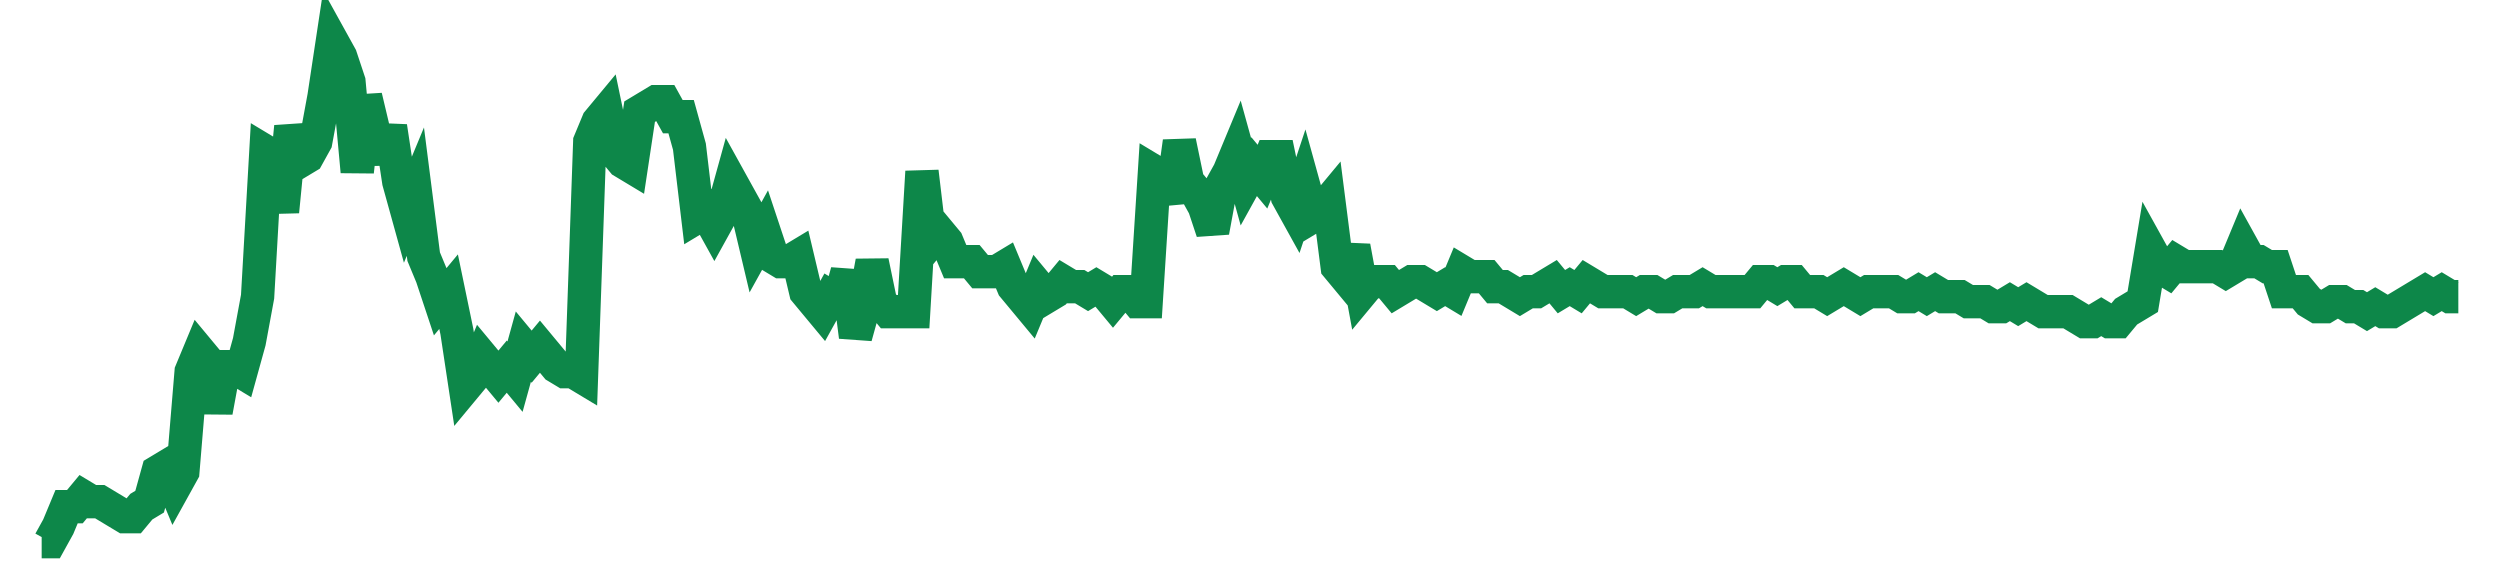 <svg width="300" height="70" viewBox="0 0 300 70" xmlns="http://www.w3.org/2000/svg">
    <path d="M 5,65 L 5.997,65 L 6.993,63.2 L 7.99,60.8 L 8.986,60.8 L 9.983,59.6 L 10.979,60.2 L 11.976,60.2 L 12.973,60.8 L 13.969,61.4 L 14.966,62 L 15.962,62 L 16.959,60.8 L 17.955,60.2 L 18.952,56.6 L 19.948,56 L 20.945,58.4 L 21.942,56.6 L 22.938,44.6 L 23.935,42.2 L 24.931,43.4 L 25.928,49.4 L 26.924,44 L 27.921,44 L 28.918,44.6 L 29.914,41 L 30.911,35.6 L 31.907,18.2 L 32.904,18.8 L 33.9,25.4 L 34.897,15.2 L 35.893,19.4 L 36.89,18.8 L 37.887,17 L 38.883,11.6 L 39.88,5 L 40.876,6.8 L 41.873,9.8 L 42.869,20.6 L 43.866,11.6 L 44.863,15.8 L 45.859,19.4 L 46.856,15.2 L 47.852,21.8 L 48.849,25.4 L 49.845,23 L 50.842,30.8 L 51.838,33.2 L 52.835,36.2 L 53.832,35 L 54.828,39.8 L 55.825,46.4 L 56.821,45.2 L 57.818,42.8 L 58.814,44 L 59.811,45.2 L 60.808,44 L 61.804,45.2 L 62.801,41.6 L 63.797,42.8 L 64.794,41.6 L 65.79,42.8 L 66.787,44 L 67.784,44.6 L 68.78,44.6 L 69.777,45.2 L 70.773,17 L 71.77,14.6 L 72.766,13.4 L 73.763,18.2 L 74.759,19.4 L 75.756,20 L 76.753,13.4 L 77.749,12.8 L 78.746,12.2 L 79.742,12.2 L 80.739,14 L 81.735,14 L 82.732,17.6 L 83.729,26 L 84.725,25.4 L 85.722,27.2 L 86.718,25.4 L 87.715,21.8 L 88.711,23.6 L 89.708,25.4 L 90.704,29.6 L 91.701,27.8 L 92.698,30.8 L 93.694,31.4 L 94.691,31.4 L 95.687,30.8 L 96.684,35 L 97.68,36.2 L 98.677,37.4 L 99.674,35.6 L 100.67,36.2 L 101.667,32.6 L 102.663,40.4 L 103.66,36.8 L 104.656,31.4 L 105.653,36.2 L 106.649,37.4 L 107.646,37.4 L 108.643,37.4 L 109.639,37.4 L 110.636,20.6 L 111.632,29 L 112.629,27.8 L 113.625,29 L 114.622,31.4 L 115.619,31.4 L 116.615,31.4 L 117.612,32.6 L 118.608,32.6 L 119.605,32.6 L 120.601,32 L 121.598,34.4 L 122.595,35.6 L 123.591,36.8 L 124.588,34.4 L 125.584,35.6 L 126.581,35 L 127.577,33.8 L 128.574,34.4 L 129.57,34.4 L 130.567,35 L 131.564,34.4 L 132.56,35 L 133.557,36.2 L 134.553,35 L 135.55,35 L 136.546,36.2 L 137.543,36.2 L 138.54,20.6 L 139.536,21.2 L 140.533,24.2 L 141.529,17 L 142.526,21.8 L 143.522,23 L 144.519,24.8 L 145.515,27.8 L 146.512,22.4 L 147.509,20.6 L 148.505,18.2 L 149.502,21.8 L 150.498,20 L 151.495,21.2 L 152.491,18.8 L 153.488,18.8 L 154.485,23.6 L 155.481,25.4 L 156.478,22.4 L 157.474,26 L 158.471,25.4 L 159.467,24.2 L 160.464,32 L 161.46,33.2 L 162.457,29.6 L 163.454,35 L 164.45,33.8 L 165.447,33.8 L 166.443,33.8 L 167.44,35 L 168.436,34.4 L 169.433,33.8 L 170.43,33.8 L 171.426,34.4 L 172.423,35 L 173.419,34.4 L 174.416,35 L 175.412,32.6 L 176.409,33.2 L 177.405,33.2 L 178.402,33.2 L 179.399,34.4 L 180.395,34.4 L 181.392,35 L 182.388,35.6 L 183.385,35 L 184.381,35 L 185.378,34.4 L 186.375,33.8 L 187.371,35 L 188.368,34.4 L 189.364,35 L 190.361,33.8 L 191.357,34.4 L 192.354,35 L 193.351,35 L 194.347,35 L 195.344,35 L 196.34,35.6 L 197.337,35 L 198.333,35 L 199.33,35.6 L 200.326,35.6 L 201.323,35 L 202.32,35 L 203.316,35 L 204.313,34.4 L 205.309,35 L 206.306,35 L 207.302,35 L 208.299,35 L 209.296,35 L 210.292,35 L 211.289,33.8 L 212.285,33.8 L 213.282,34.4 L 214.278,33.8 L 215.275,33.8 L 216.271,35 L 217.268,35 L 218.265,35 L 219.261,35.6 L 220.258,35 L 221.254,34.4 L 222.251,35 L 223.247,35.6 L 224.244,35 L 225.241,35 L 226.237,35 L 227.234,35 L 228.23,35.6 L 229.227,35.6 L 230.223,35 L 231.22,35.6 L 232.216,35 L 233.213,35.6 L 234.21,35.6 L 235.206,35.6 L 236.203,36.2 L 237.199,36.2 L 238.196,36.2 L 239.192,36.8 L 240.189,36.8 L 241.186,36.2 L 242.182,36.8 L 243.179,36.2 L 244.175,36.8 L 245.172,37.4 L 246.168,37.4 L 247.165,37.4 L 248.162,37.4 L 249.158,38 L 250.155,38.6 L 251.151,38.6 L 252.148,38 L 253.144,38.6 L 254.141,38.6 L 255.137,37.4 L 256.134,36.8 L 257.131,36.2 L 258.127,30.2 L 259.124,32 L 260.12,32.6 L 261.117,31.4 L 262.113,32 L 263.11,32 L 264.107,32 L 265.103,32 L 266.1,32 L 267.096,32.6 L 268.093,32 L 269.089,29.6 L 270.086,31.4 L 271.082,31.4 L 272.079,32 L 273.076,32 L 274.072,35 L 275.069,35 L 276.065,35 L 277.062,36.2 L 278.058,36.8 L 279.055,36.8 L 280.052,36.2 L 281.048,36.2 L 282.045,36.8 L 283.041,36.8 L 284.038,37.4 L 285.034,36.8 L 286.031,37.4 L 287.027,37.4 L 288.024,36.8 L 289.021,36.2 L 290.017,35.6 L 291.014,35 L 292.01,35.6 L 293.007,35 L 294.003,35.6 L 295,35.6" fill="none" stroke="#0D8749" stroke-width="4"/>
</svg>